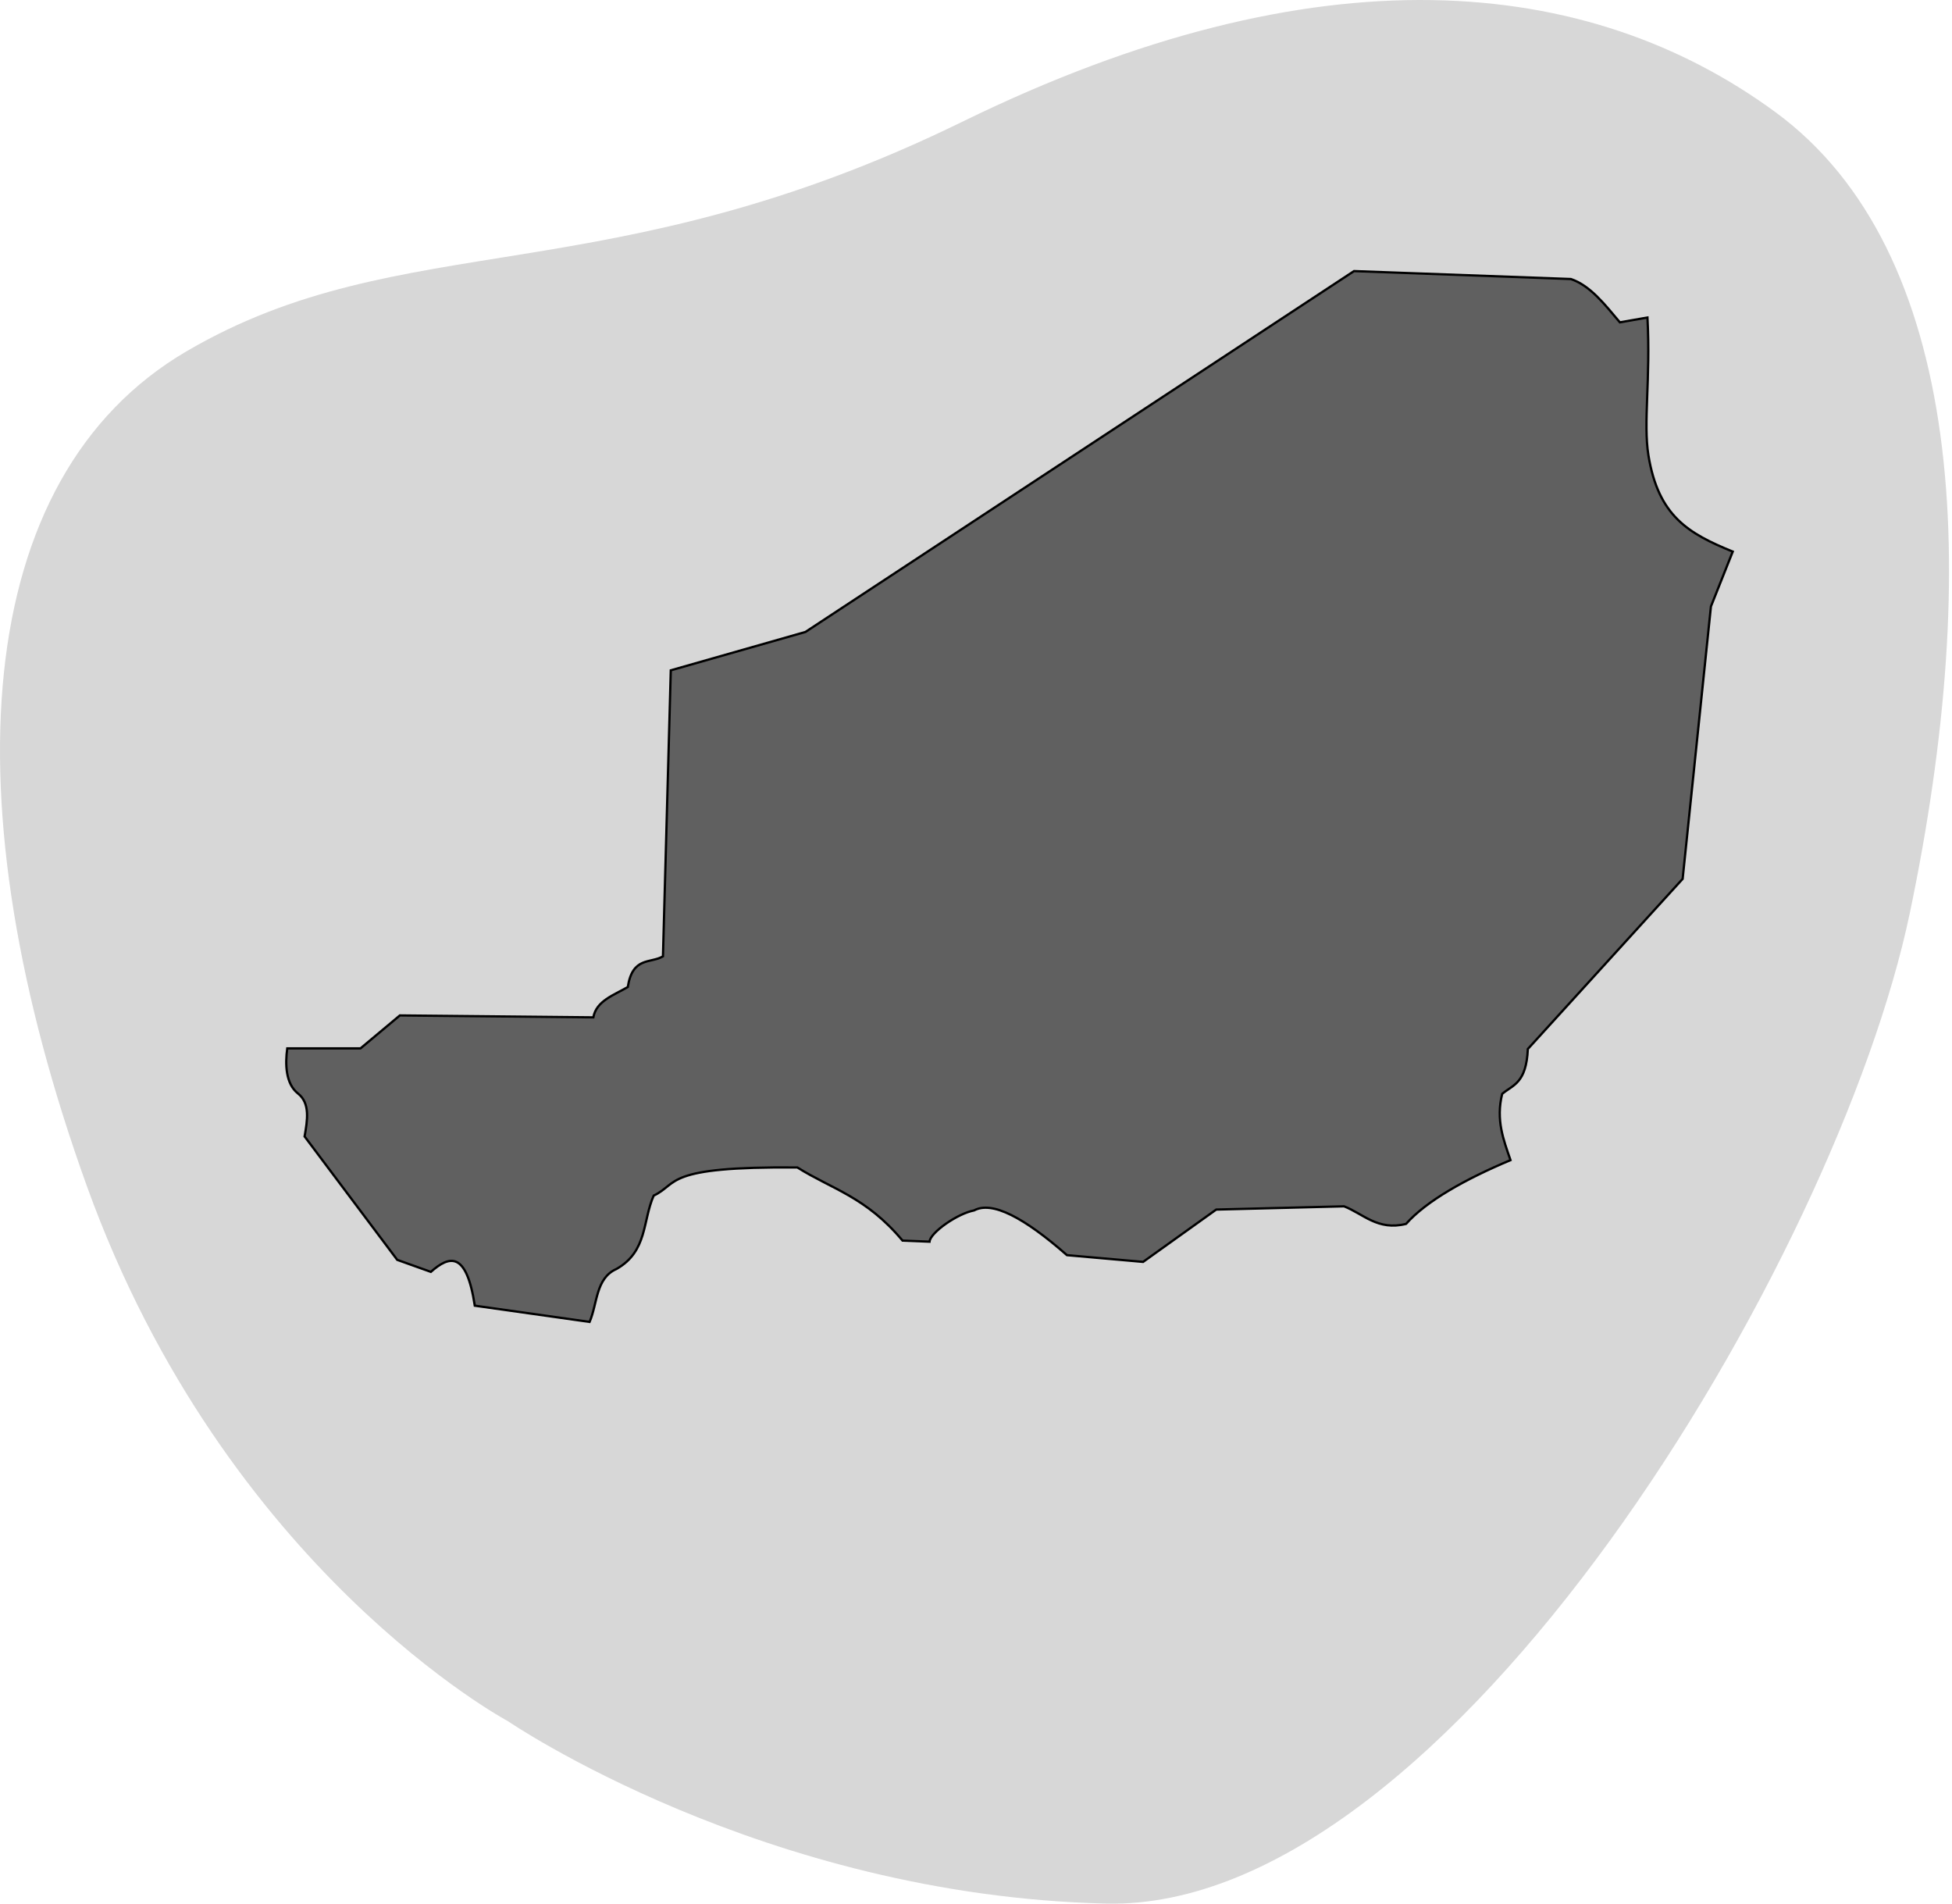 <svg xmlns="http://www.w3.org/2000/svg" width="641" height="625" viewBox="0 0 641 625" fill="none"><path opacity="0.7" d="M166.825 565.098C166.825 565.098 250.516 622.335 363.232 624.965C475.948 627.596 603.367 413.434 627.154 299.737C650.941 186.04 644.762 82.182 583.085 36.87C521.408 -8.443 432.629 -17.083 316.081 39.936C199.533 96.955 132.127 73.856 61.27 115.325C-9.586 156.795 -16.911 263.582 28.59 389.585C74.091 515.588 166.825 565.098 166.825 565.098Z" fill="#C6C6C6"></path><path d="M220.273 220.073L217.702 313.985C213.549 316.394 207.734 313.985 206.152 324.055C201.524 326.74 195.828 328.596 194.839 334.007L131.312 333.375L118.377 344.196H94.327C93.615 349.369 93.773 355.806 97.847 359.005C101.921 362.204 100.933 367.851 100.023 373.104L130.441 413.622L141.478 417.571C147.569 412.201 153.147 410.621 155.915 428.669L193.612 434C196.223 427.958 195.59 419.625 202.434 416.624C212.679 410.818 210.978 400.827 214.656 392.534C223.003 388.584 217.663 382.898 261.847 383.293C273.279 390.48 284.315 392.889 296.379 407.304L305.24 407.659C305.477 404.658 314.417 398.418 319.876 397.391C325.809 394.192 336.331 399.761 350.373 412.082L375.373 414.294L399.383 397.115L441.352 396.048C447.681 398.497 452.389 404.144 461.724 401.814C468.409 394.271 481.264 387.084 496.019 380.884C493.725 374.209 491.154 367.693 493.29 359.124C496.889 356.122 501.201 355.648 501.715 344.393L552.545 288.552L561.84 199.103L569 181.095C554.522 175.171 544.594 169.563 541.311 149.501C539.57 138.641 542.062 124.582 540.994 104.244L531.936 105.824C526.991 99.979 522.205 93.739 515.837 91.606L444.636 89L264.497 207.475L220.273 220.073Z" fill="#606060" stroke="black" stroke-width="0.75"></path></svg>